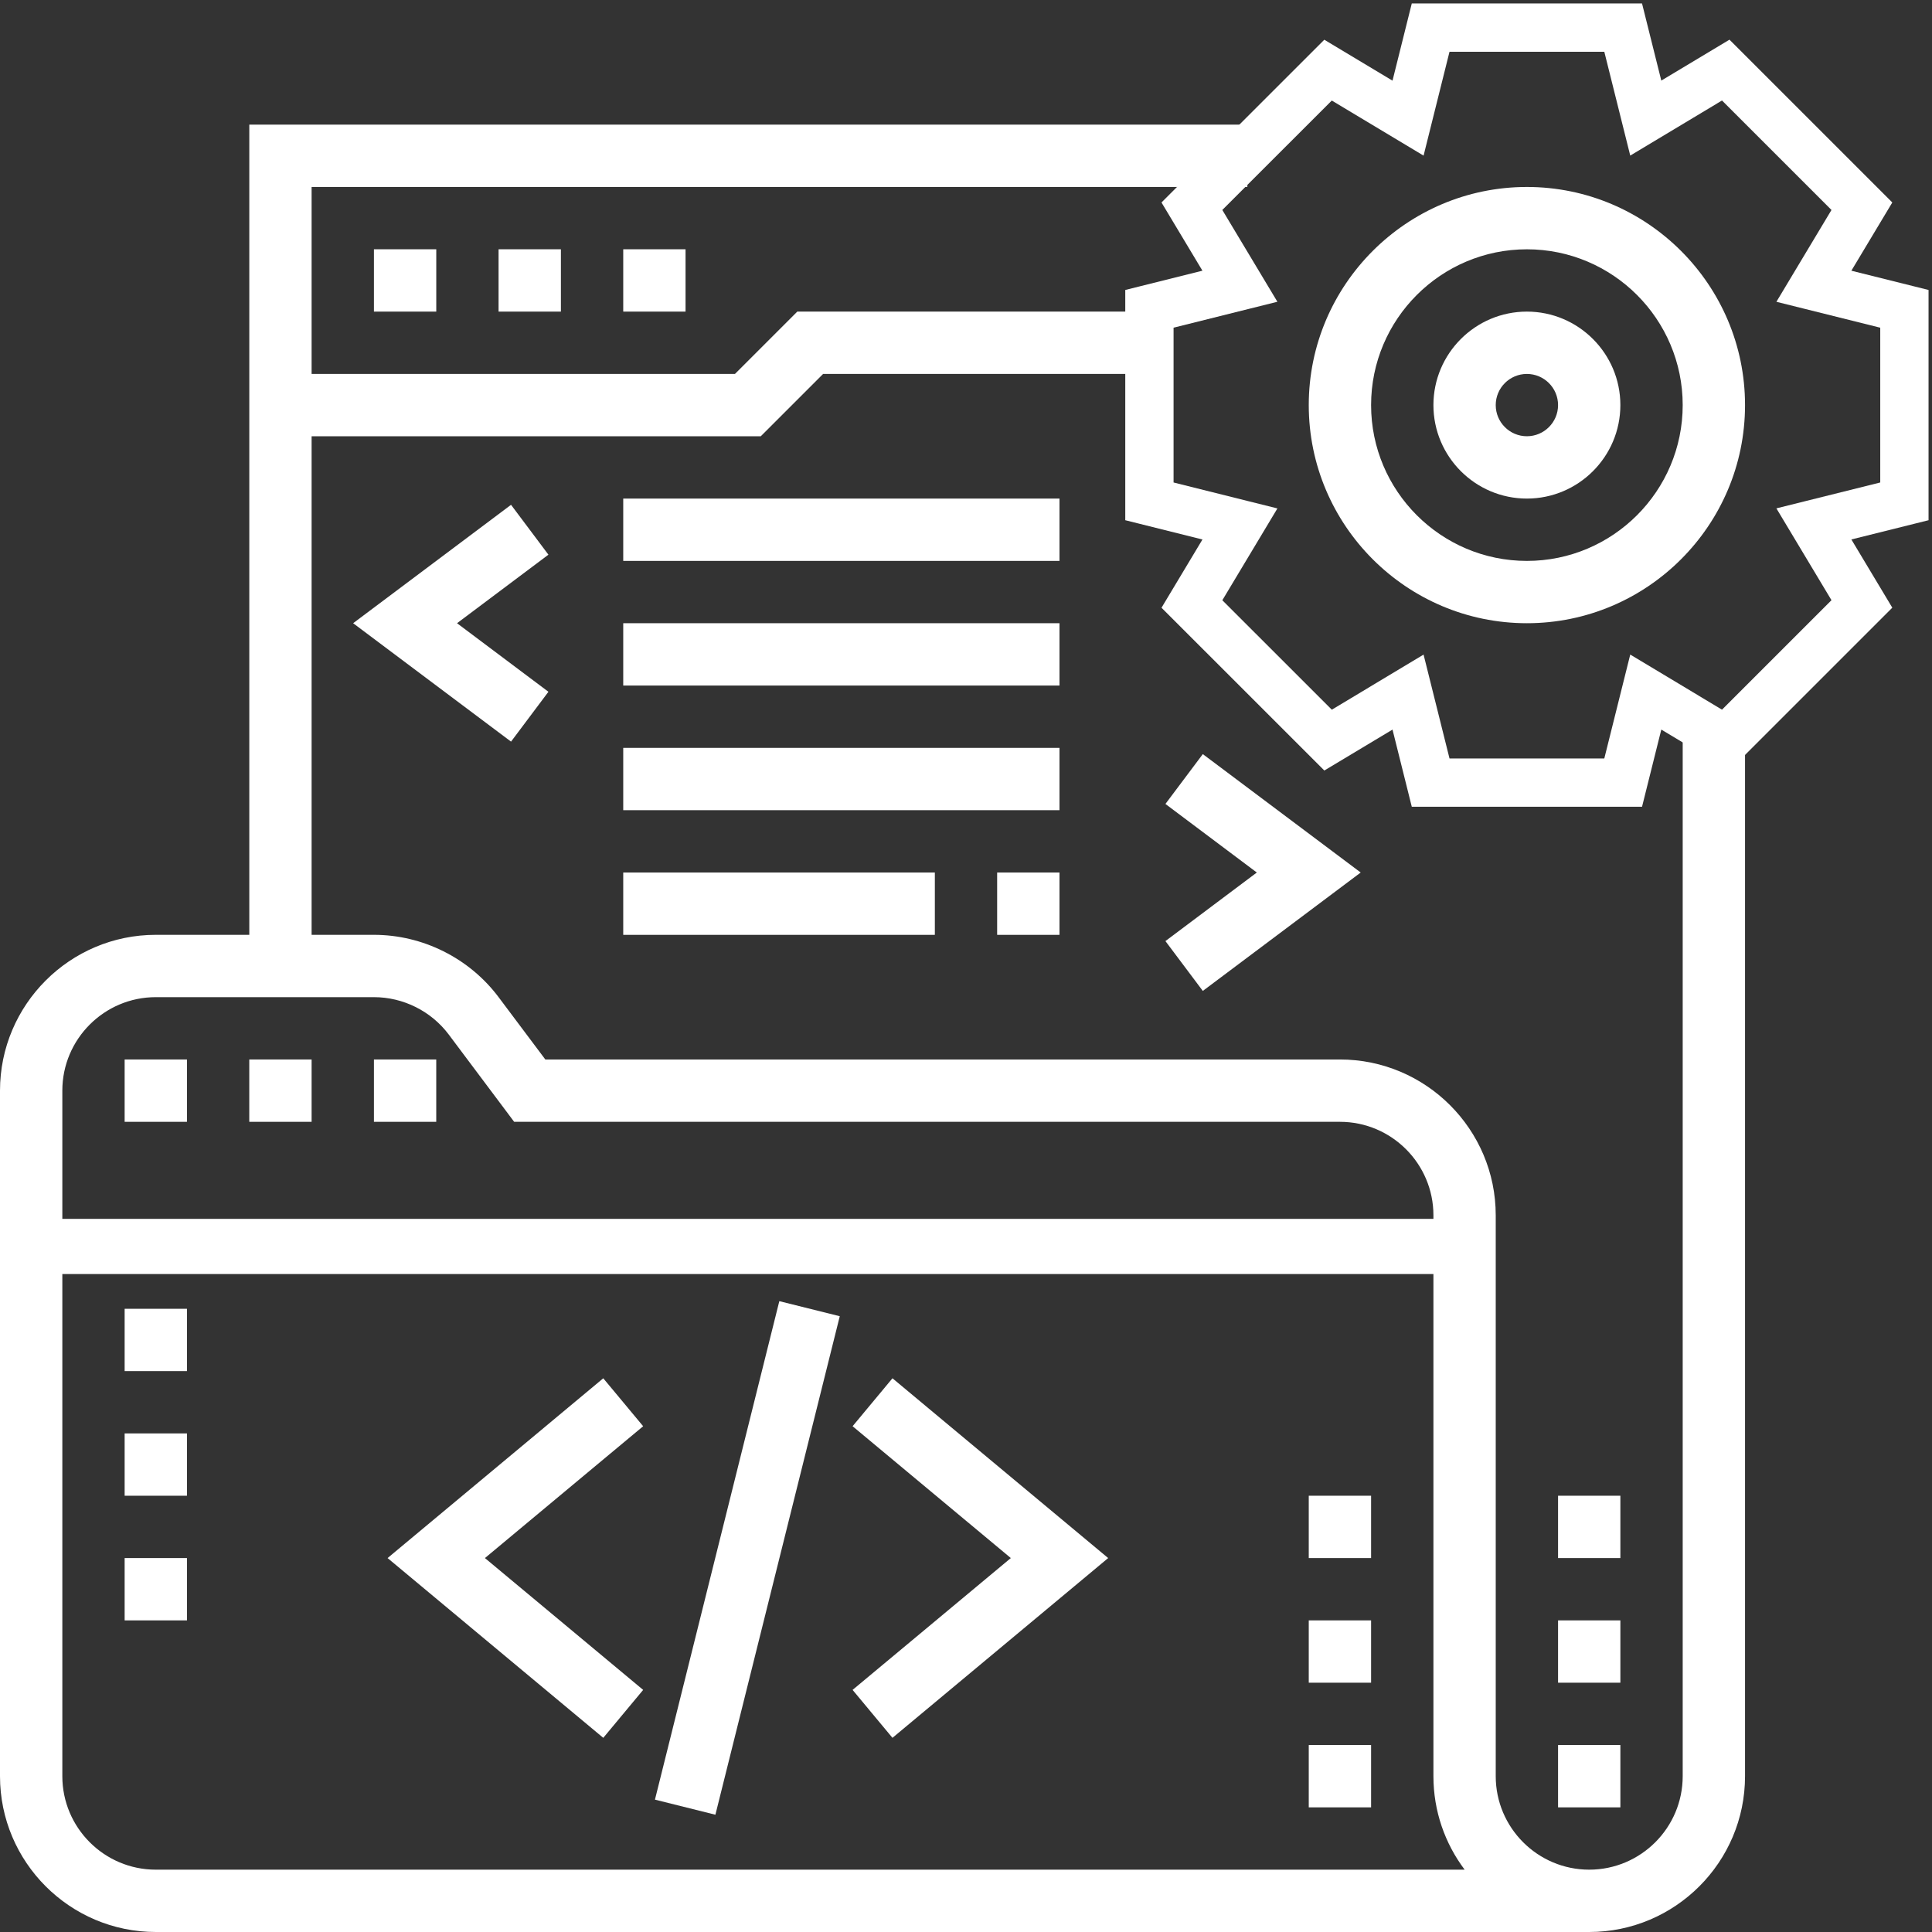 <svg width="80" height="80" viewBox="0 0 80 80" fill="none" xmlns="http://www.w3.org/2000/svg">
<rect x="0" y="0" width="80" height="80" fill="#333333" stroke="none"/>
<path d="M55.484 44.019C58.965 44.019 61.788 46.841 61.788 50.323V52.756H0.147V45.161C0.147 41.68 2.97 38.857 6.452 38.857H15.484C17.468 38.857 19.337 39.792 20.527 41.379L22.507 44.019H55.484ZM59.502 50.323C59.502 48.103 57.703 46.304 55.484 46.304H21.364L21.021 45.847L18.698 42.75C17.94 41.739 16.749 41.143 15.484 41.143H6.452C4.232 41.143 2.433 42.942 2.433 45.161V50.47H59.502V50.323Z" fill="white"/>
<path d="M18.064 46.452H15.484V43.871H18.064V46.452ZM12.903 46.452H10.322V43.871H12.903V46.452ZM7.742 46.452H5.161V43.871H7.742V46.452Z" fill="white"/>
<path d="M49.806 41.032L48.258 38.968L52.042 36.129L48.258 33.29L49.806 31.226L56.344 36.129L49.806 41.032Z" fill="white"/>
<path d="M25.807 20.645H43.871V23.226H25.807V20.645Z" fill="white"/>
<path d="M25.807 25.806H43.871V28.387H25.807V25.806Z" fill="white"/>
<path d="M25.807 30.968H43.871V33.548H25.807V30.968Z" fill="white"/>
<path d="M25.807 36.129H38.71V38.71H25.807V36.129Z" fill="white"/>
<path d="M41.29 36.129H43.871V38.71H41.29V36.129Z" fill="white"/>
<path d="M36.955 71.96L35.304 69.975L41.856 64.516L35.304 59.057L36.955 57.072L45.887 64.516L36.955 71.96Z" fill="white"/>
<path d="M24.98 71.96L16.049 64.516L24.98 57.072L26.632 59.057L20.08 64.516L26.632 69.975L24.98 71.96Z" fill="white"/>
<path d="M27.12 74.519L32.27 53.878L34.773 54.502L29.623 75.144L27.12 74.519Z" fill="white"/>
<path d="M7.742 67.097H5.161V64.516H7.742V67.097ZM7.742 61.935H5.161V59.355H7.742V61.935ZM7.742 56.774H5.161V54.194H7.742V56.774Z" fill="white"/>
<path d="M56.774 74.839H54.193V72.258H56.774V74.839ZM56.774 69.677H54.193V67.097H56.774V69.677ZM56.774 64.516H54.193V61.935H56.774V64.516Z" fill="white"/>
<path d="M69.677 29.677V73.548C69.677 75.682 67.941 77.419 65.806 77.419C63.672 77.419 61.935 75.682 61.935 73.548V50.322C61.935 46.765 59.041 43.871 55.484 43.871H22.581L20.645 41.289C19.433 39.673 17.503 38.709 15.484 38.709H12.903V18.064H31.502L34.083 15.484H47.742V12.903H33.014L30.433 15.484H12.903V7.742H51.65V5.161H10.323V38.709H6.452C2.894 38.709 0 41.604 0 45.161V73.548C0 77.106 2.894 80 6.452 80H65.806C69.364 80 72.258 77.106 72.258 73.548V29.677H69.677ZM6.452 77.419C4.317 77.419 2.581 75.682 2.581 73.548V45.161C2.581 43.027 4.317 41.29 6.452 41.29H15.484C16.695 41.29 17.854 41.868 18.581 42.837L21.29 46.452H55.484C57.618 46.452 59.355 48.188 59.355 50.322V73.548C59.355 75 59.837 76.341 60.648 77.419H6.452Z" fill="white"/>
<path d="M20.645 10.322H23.226V12.903H20.645V10.322Z" fill="white"/>
<path d="M25.807 10.322H28.387V12.903H25.807V10.322Z" fill="white"/>
<path d="M15.484 10.322H18.065V12.903H15.484V10.322Z" fill="white"/>
<path d="M21.161 20.903L14.623 25.806L21.161 30.709L22.709 28.645L18.925 25.806L22.709 22.968L21.161 20.903Z" fill="white"/>
<path d="M64.516 61.935H67.096V64.516H64.516V61.935Z" fill="white"/>
<path d="M64.516 72.258H67.096V74.839H64.516V72.258Z" fill="white"/>
<path d="M64.516 67.097H67.096V69.677H64.516V67.097Z" fill="white"/>
<path d="M63.225 20.645C61.091 20.645 59.355 18.908 59.355 16.774C59.355 14.64 61.091 12.903 63.225 12.903C65.36 12.903 67.096 14.64 67.096 16.774C67.096 18.908 65.36 20.645 63.225 20.645ZM63.225 15.484C62.514 15.484 61.935 16.062 61.935 16.774C61.935 17.486 62.514 18.064 63.225 18.064C63.936 18.064 64.516 17.486 64.516 16.774C64.516 16.062 63.936 15.484 63.225 15.484Z" fill="white"/>
<path d="M78.857 12.788L75.109 11.853L77.097 8.539L71.459 2.902L68.148 4.89L67.212 1.143H59.24L58.304 4.892L54.992 2.904L49.354 8.539L51.342 11.852L47.595 12.788V20.76L51.343 21.696L49.355 25.01L54.993 30.646L58.304 28.658L59.24 32.406H67.212L68.148 28.657L71.459 30.645L77.097 25.008L75.109 21.694L78.857 20.76V12.788Z" stroke="white" stroke-width="2"/>
<path d="M63.226 25.806C58.245 25.806 54.193 21.754 54.193 16.774C54.193 11.795 58.245 7.742 63.226 7.742C68.206 7.742 72.258 11.795 72.258 16.774C72.258 21.754 68.206 25.806 63.226 25.806ZM63.226 10.323C59.668 10.323 56.774 13.217 56.774 16.774C56.774 20.332 59.668 23.226 63.226 23.226C66.783 23.226 69.677 20.332 69.677 16.774C69.677 13.217 66.783 10.323 63.226 10.323Z" fill="white"/>
</svg>
